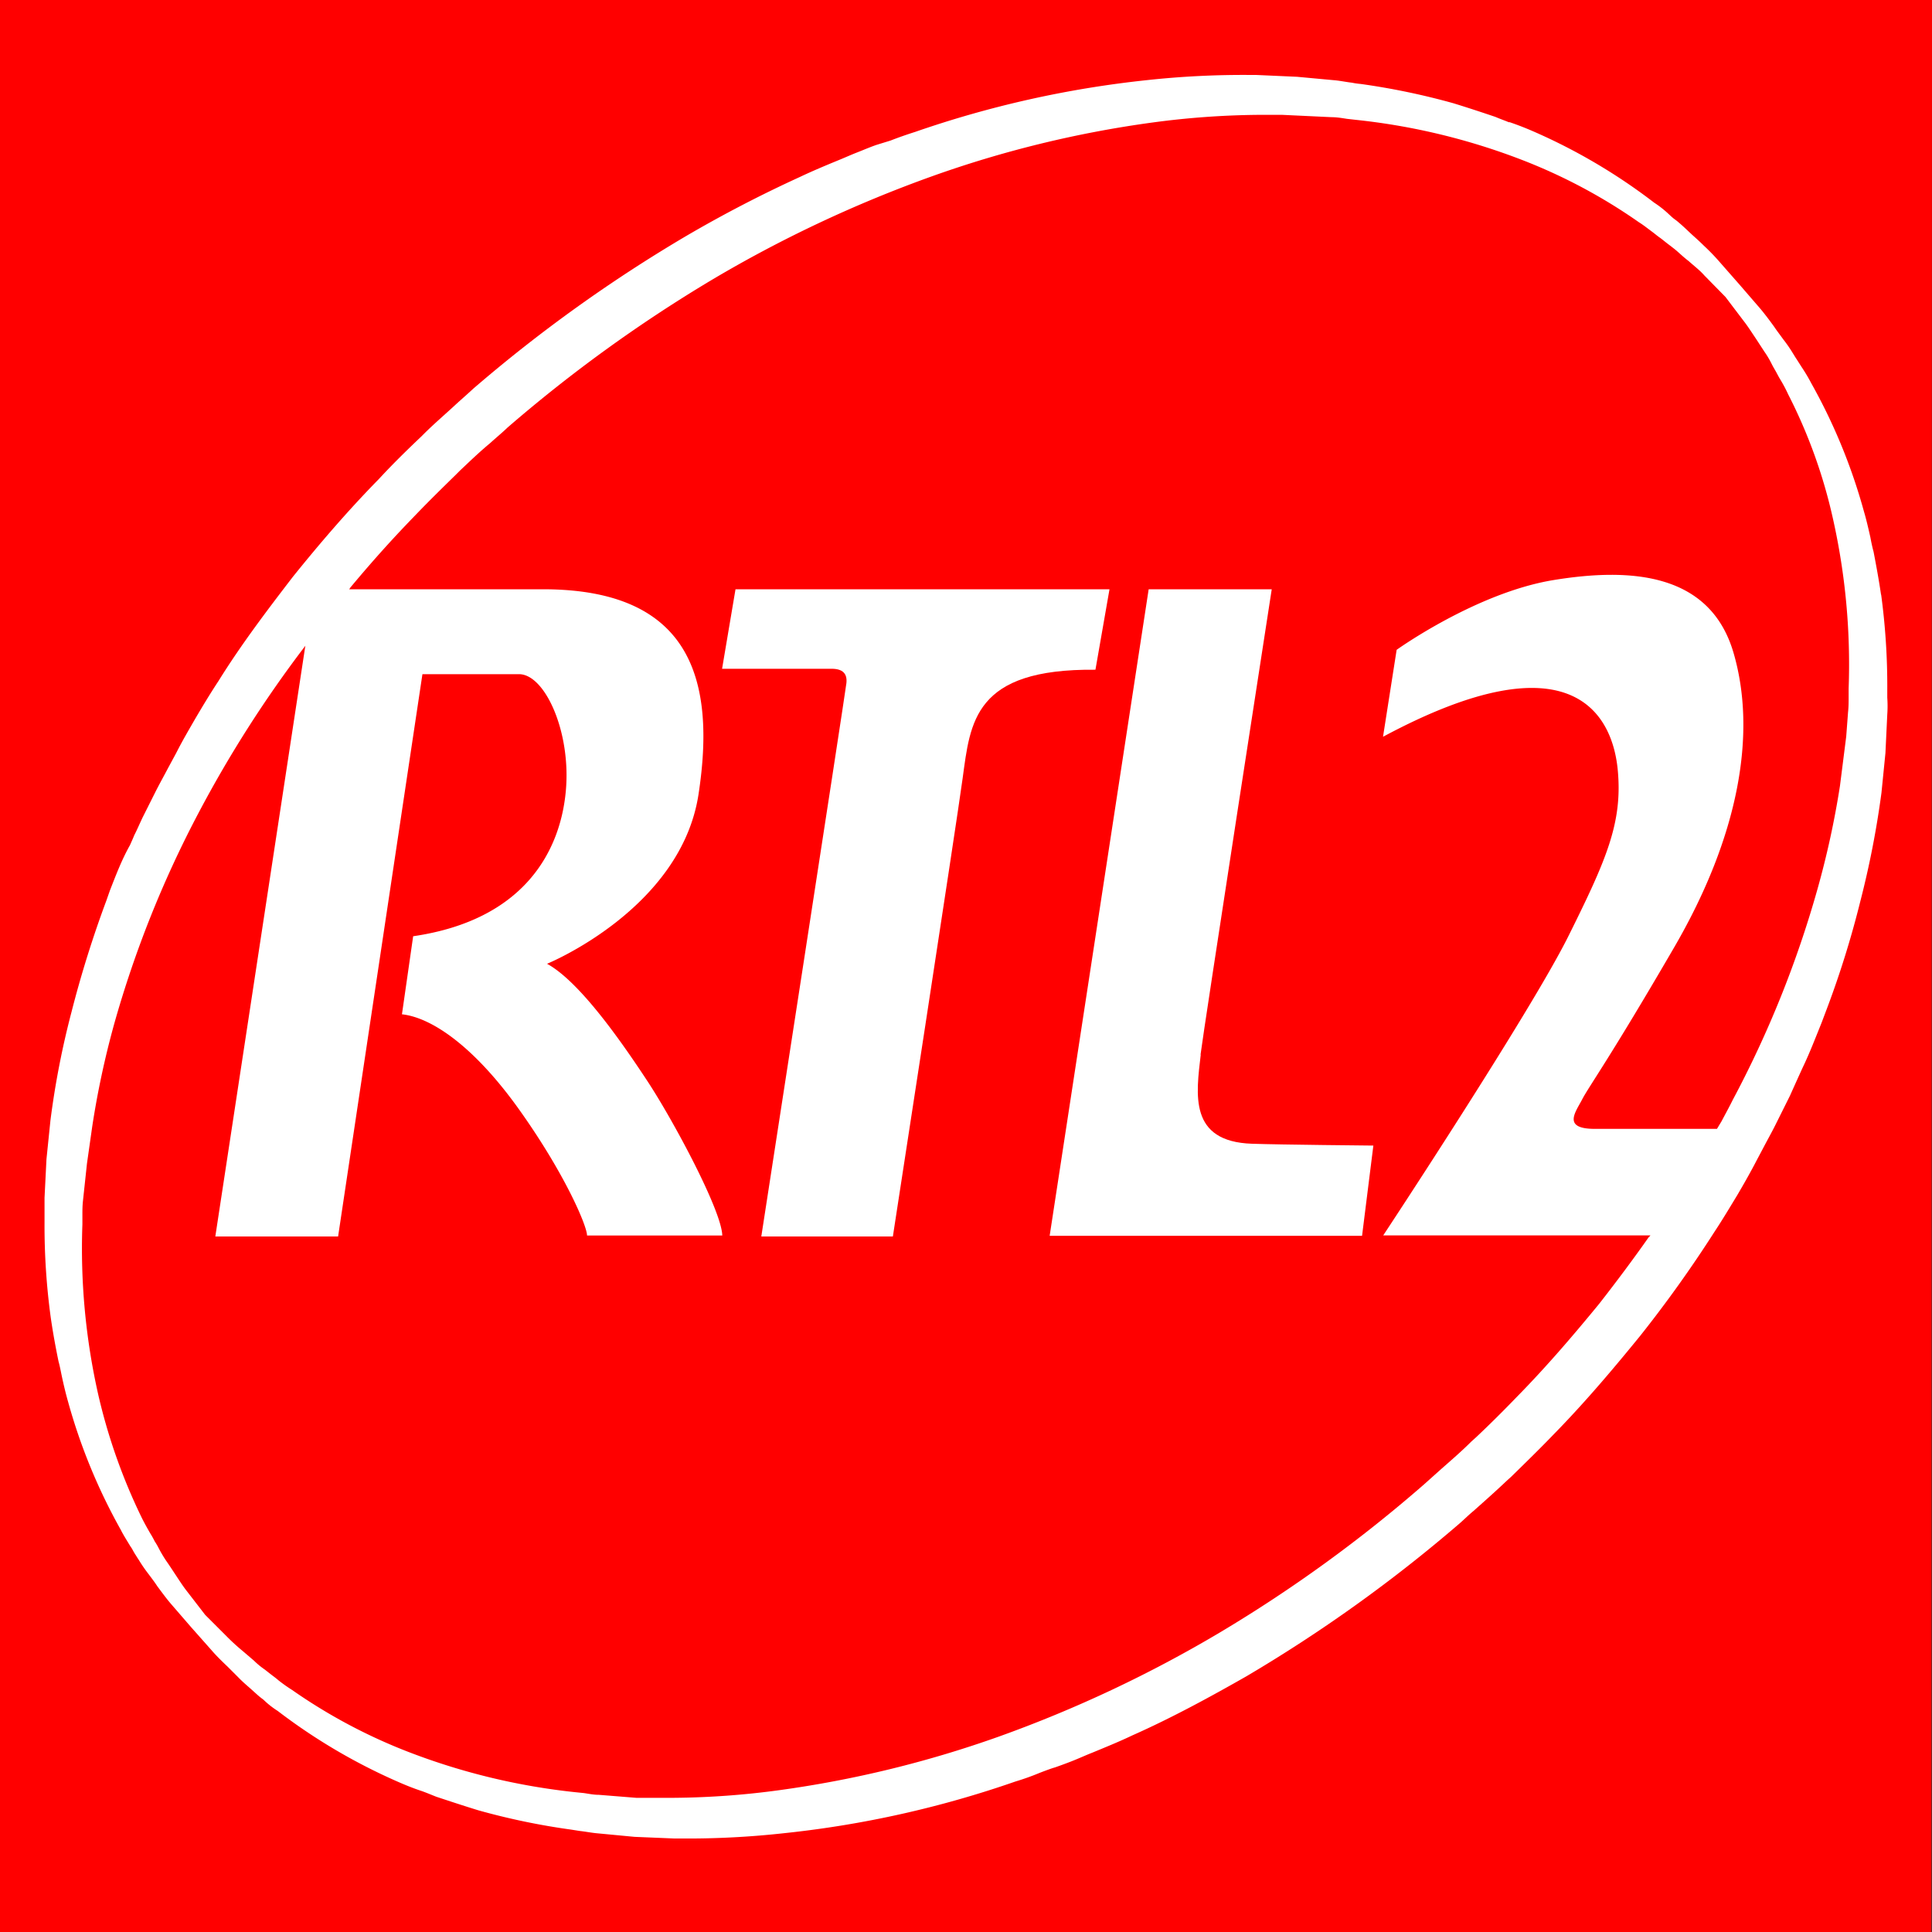 <svg id="Layer_16" data-name="Layer 16" xmlns="http://www.w3.org/2000/svg" viewBox="0 0 200 200"><rect x="0" y="0" width="200" height="200" fill="#333333" stroke="none"/><defs><style>.cls-1{fill:red;}.cls-2{fill:#fff;}</style></defs><path id="path216" class="cls-1" d="M200,0H0V200H199.94Z"/><g id="g4744"><path id="path222" class="cls-2" d="M114.85,61H76.14l-1.39,8.23H86.08c1.17,0,1.64.51,1.54,1.48S78.81,128,78.81,128H92.43S99,85.39,99.65,80.58c.8-5.82,1.14-11.38,13.75-11.25l1.45-8.3Z"/><path id="path224" class="cls-2" d="M124.28,109.18c.24-2.09,7.37-48.18,7.37-48.18H118.91l-10.25,66.93H141l1.17-9.34s-9.65-.09-12.56-.19c-6.58-.22-5.78-5.14-5.31-9.22"/><path id="path226" class="cls-2" d="M194.73,61.6c-.23-1.58-.51-3.08-.78-4.49-.14-.51-.24-1-.33-1.49-.2-.88-.41-1.81-.67-2.69a59.1,59.1,0,0,0-5.45-13.26,18,18,0,0,0-1-1.68l-.51-.8c-.14-.2-.27-.43-.41-.65a14.41,14.41,0,0,0-1-1.44c-.29-.41-.6-.8-.9-1.25-.54-.75-1-1.35-1.44-1.88l-2.09-2.42-2.09-2.38a22.09,22.09,0,0,0-1.68-1.74c-.33-.33-.7-.67-1.07-1s-.84-.8-1.31-1.21c-.2-.17-.37-.33-.61-.5s-.41-.34-.66-.57a10.67,10.67,0,0,0-1.49-1.17,59.69,59.69,0,0,0-12.4-7.33c-.84-.37-1.68-.7-2.56-1l-.1,0c-.42-.18-.87-.33-1.38-.55-1.39-.47-2.81-.94-4.34-1.41a73.42,73.42,0,0,0-9.61-2,7.23,7.23,0,0,1-.9-.13c-.54-.06-1.11-.18-1.67-.24l-4-.37-4.24-.19h-.62a92.49,92.49,0,0,0-10.73.54,107.68,107.68,0,0,0-23.94,5.35c-.88.28-1.72.57-2.56.9L90.73,15c-.67.23-1.31.51-2,.78s-1.21.51-1.87.78c-1.39.57-2.75,1.14-4.1,1.78A131.93,131.93,0,0,0,71,24.45a152.25,152.25,0,0,0-22,15.78c-.55.51-1.11,1-1.72,1.55-1.07,1-2.19,1.95-3.26,3l-.41.41c-1.49,1.41-3,2.89-4.39,4.4-3.36,3.42-6.39,7-8.91,10.13-2.58,3.36-5.35,7-7.7,10.79-.84,1.27-1.62,2.57-2.38,3.86-.33.57-.66,1.14-1,1.74s-.67,1.21-1,1.86l-.8,1.48c-.41.78-.84,1.55-1.25,2.35l-1.41,2.81c-.29.6-.56,1.25-.88,1.87-.13.34-.29.67-.43,1C12.6,89,12,90.6,11.39,92.15L11,93.26a113.52,113.52,0,0,0-3.59,11.47A87.7,87.7,0,0,0,5.22,116L4.81,120l-.2,4c0,.57,0,1.14,0,1.72v.88a70.3,70.3,0,0,0,.65,9.84c.23,1.59.51,3.09.8,4.5.14.5.23,1,.33,1.48.2.94.41,1.82.66,2.7a59.47,59.47,0,0,0,5.45,13.24c.3.6.65,1.13,1,1.72.18.23.29.5.47.78s.23.37.41.64a15.19,15.19,0,0,0,1,1.45c.3.41.61.8.9,1.25.55.74,1,1.35,1.45,1.87l2.05,2.37,2.11,2.38c.47.55,1,1.07,1.68,1.72l1.07,1.07c.41.43.84.8,1.31,1.21l.61.55a7.74,7.74,0,0,0,.7.57,9.08,9.08,0,0,0,1.48,1.17,60.19,60.19,0,0,0,12.41,7.32c.84.37,1.68.71,2.57,1,.47.17.94.37,1.45.57,1.39.46,2.81.93,4.34,1.4a71.81,71.81,0,0,0,9.61,2l.89.14c.55.06,1.12.17,1.68.23l4,.38,4.1.17h.64a90.74,90.74,0,0,0,10.75-.55,106.64,106.64,0,0,0,23.94-5.35,25.72,25.72,0,0,0,2.52-.9s1.21-.47,1.58-.56c.67-.24,1.31-.47,2-.75s1.25-.54,1.87-.78c1.35-.56,2.76-1.13,4.1-1.77,4.24-1.88,8.34-4.14,11.82-6.12a152.81,152.81,0,0,0,22-15.76c.55-.47,1-.94,1.58-1.41l.14-.13c1.13-1,2.19-1.95,3.3-3l.41-.37c1.48-1.45,3-2.93,4.44-4.43,3.35-3.42,6.38-7.05,8.9-10.14a129.74,129.74,0,0,0,7.7-10.78c.84-1.27,1.62-2.58,2.38-3.83.33-.57.66-1.13,1-1.74s.67-1.21,1-1.85l.8-1.51c.41-.78.84-1.54,1.25-2.38l1.39-2.79c.29-.65.56-1.25.9-2l.41-.9c.74-1.54,1.34-3.12,1.95-4.62l.43-1.14a99.26,99.26,0,0,0,3.59-11.46,95,95,0,0,0,2.19-11.25l.41-4.1.19-4a12.33,12.33,0,0,0,0-1.72v-.88a70.63,70.63,0,0,0-.64-9.84m-3.36,9.77c0,.29,0,.6,0,.89,0,.51,0,1-.06,1.55l-.19,2.52-.65,5.13a91.27,91.27,0,0,1-2.32,10.65,109.21,109.21,0,0,1-8.77,21.83c-.37.75-.78,1.49-1.17,2.23l-.47.78c-4.3,0-10.55,0-12.64,0-3.41,0-2-1.73-1.31-3.06s2.82-4.2,9.52-15.73,8.57-22.15,6.15-30.47-10.65-8.86-18.65-7.55-16.23,7.22-16.23,7.22l-1.41,9c19.86-10.65,23.79-2,24.3,3.45s-1.18,9.28-5.1,17.17-19.18,31-19.18,31h27.66a1.07,1.07,0,0,1-.18.19c-1.58,2.25-3.32,4.58-5.1,6.86-2.46,3-5.37,6.44-8.63,9.75-1.35,1.4-2.75,2.79-4.14,4.1l-.51.46c-.94.94-2,1.86-3.07,2.8l-1.81,1.62A145.48,145.48,0,0,1,126.27,169a131.7,131.7,0,0,1-22.81,10.75,113.67,113.67,0,0,1-22.87,5.58,85.18,85.18,0,0,1-10.82.78l-3.91,0L62,185.8c-.54,0-1-.1-1.54-.18l-.88-.09a67.67,67.67,0,0,1-17.22-4.14,56.64,56.64,0,0,1-12.13-6.45,15.74,15.74,0,0,1-1.41-1c-.23-.2-.51-.41-.7-.55l-.7-.55a8.15,8.15,0,0,1-1.14-.94l-1.17-1a21.76,21.76,0,0,1-1.64-1.5l-2.23-2.23-1.93-2.5c-.37-.47-.78-1.11-1.25-1.82-.27-.41-.55-.84-.88-1.31a13.79,13.79,0,0,1-.74-1.25,6.93,6.93,0,0,0-.43-.74,8.85,8.85,0,0,0-.47-.84c-.27-.47-.57-1-.84-1.54a59.57,59.57,0,0,1-4.53-12.8,68.6,68.6,0,0,1-1.64-17.63c0-.29,0-.61,0-.9,0-.55,0-1,.06-1.54L9,120.47l.55-3.87A91.12,91.12,0,0,1,11.82,106a111.21,111.21,0,0,1,8.73-21.84,123.32,123.32,0,0,1,11-17.23s0,0,.06-.09L22.29,128H35l8.73-58.21h10c2.69,0,5.41,6,4.84,12.13s-4.24,13.31-15.8,15L41.61,105c3.06.33,7.46,3.3,12.16,9.9s7,12,7,13h14c-.06-2.58-5.08-11.93-7.76-16s-7-10.28-10.38-12.13c0,0,13.86-5.65,15.68-17.54S71.53,61,56.2,61H36.14a.91.91,0,0,0,.13-.18c2.56-3.07,4.67-5.37,6.76-7.52,1.35-1.41,2.76-2.79,4.14-4.14l.47-.47c1-.94,2-1.91,3.09-2.81.6-.55,1.25-1.08,1.81-1.62A149.43,149.43,0,0,1,73.64,29,131.6,131.6,0,0,1,96.45,18.26a113,113,0,0,1,22.87-5.58,87.13,87.13,0,0,1,10.82-.79l2.62,0,5.08.24c.54,0,1.07.09,1.58.17l.88.1a67.26,67.26,0,0,1,17.22,4.14A56.68,56.68,0,0,1,169.65,23c.47.29.9.64,1.39,1,.27.2.51.41.74.57s.43.33.71.55.8.6,1.13.89.78.71,1.17,1c.64.57,1.21,1,1.64,1.5l2.19,2.23,1.91,2.52c.37.47.78,1.11,1.25,1.81l.88,1.35a9.36,9.36,0,0,1,.74,1.25c.14.28.28.51.41.74s.3.57.47.85a15.12,15.12,0,0,1,.84,1.58,53.87,53.87,0,0,1,4.63,12.87,68.91,68.91,0,0,1,1.62,17.58"/></g></svg>